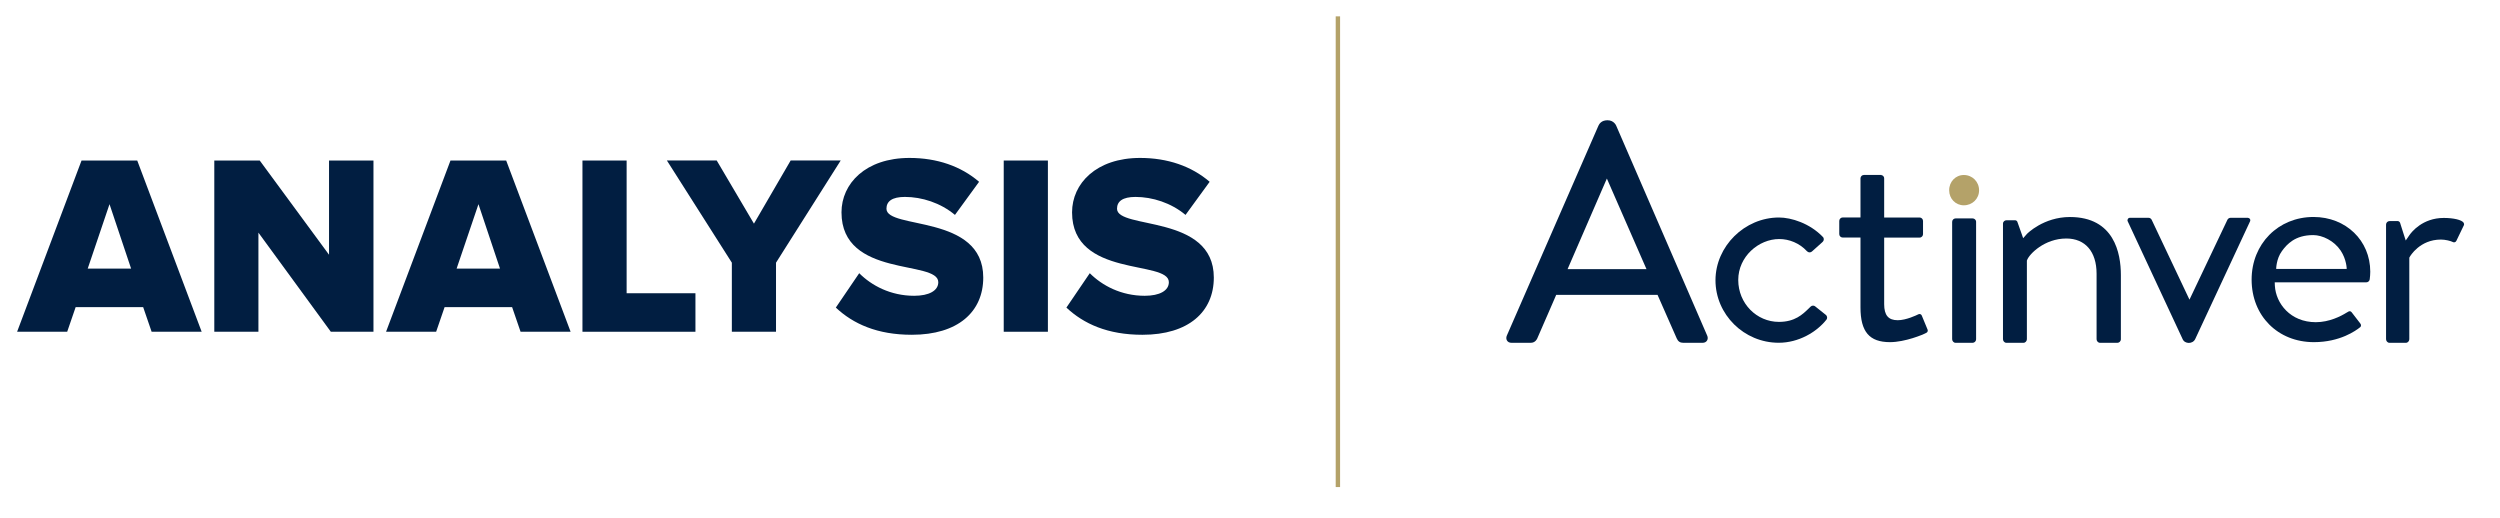 <?xml version="1.0" encoding="utf-8"?>
<!-- Generator: Adobe Illustrator 23.0.6, SVG Export Plug-In . SVG Version: 6.00 Build 0)  -->
<svg version="1.1" id="Layer_1" xmlns="http://www.w3.org/2000/svg" xmlns:xlink="http://www.w3.org/1999/xlink" x="0px" y="0px"
	 viewBox="0 0 570 118" style="enable-background:new 0 0 570 118;" xml:space="preserve">
<style type="text/css">
	.st0{enable-background:new    ;}
	.st1{fill:#011E41;}
	.st2{fill:#B4A269;}
	.st3{fill:none;stroke:#B4A269;stroke-miterlimit:10;}
</style>
<g class="st0">
	<path class="st1" d="M34.57,75.64l-1.93-5.62H17.25l-1.93,5.62H3.9L18.59,36.6h12.7l14.69,39.04H34.57z M24.97,46.55L20,61.24h9.89
		L24.97,46.55z"/>
	<path class="st1" d="M75.43,75.64L58.92,53.04v22.59H48.86V36.6h10.36l15.8,21.48V36.6h10.13v39.04H75.43z"/>
	<path class="st1" d="M118.69,75.64l-1.93-5.62h-15.39l-1.93,5.62H88.02l14.69-39.04h12.7l14.69,39.04H118.69z M109.09,46.55
		l-4.98,14.69H114L109.09,46.55z"/>
	<path class="st1" d="M132.8,75.64V36.6h10.07v30.26h15.69v8.78H132.8z"/>
	<path class="st1" d="M166.86,75.64V59.89l-14.81-23.3h11.36l8.49,14.4l8.37-14.4h11.41l-14.75,23.3v15.74H166.86z"/>
	<path class="st1" d="M190.57,70.13l5.33-7.84c2.81,2.81,7.14,5.15,12.53,5.15c3.4,0,5.5-1.17,5.5-3.1
		c0-5.15-22.07-0.88-22.07-15.92c0-6.56,5.5-12.41,15.51-12.41c6.26,0,11.71,1.87,15.86,5.44l-5.5,7.55
		c-3.28-2.75-7.55-4.1-11.41-4.1c-2.93,0-4.21,1-4.21,2.69c0,4.8,22.07,1.17,22.07,15.69c0,7.84-5.79,13.05-16.27,13.05
		C200,76.34,194.49,73.82,190.57,70.13z"/>
	<path class="st1" d="M228.85,75.64V36.6h10.07v39.04H228.85z"/>
	<path class="st1" d="M243.14,70.13l5.33-7.84c2.81,2.81,7.14,5.15,12.53,5.15c3.4,0,5.5-1.17,5.5-3.1
		c0-5.15-22.07-0.88-22.07-15.92c0-6.56,5.5-12.41,15.51-12.41c6.26,0,11.71,1.87,15.86,5.44L270.3,49
		c-3.28-2.75-7.55-4.1-11.41-4.1c-2.93,0-4.21,1-4.21,2.69c0,4.8,22.07,1.17,22.07,15.69c0,7.84-5.79,13.05-16.27,13.05
		C252.56,76.34,247.06,73.82,243.14,70.13z"/>
</g>
<g>
	<path class="st1" d="M428.81,39.9c0.38,0,0.78,0.27,0.78,0.78v8.17v0.74h0.74h7.34c0.43,0,0.78,0.36,0.78,0.79v3.01
		c0,0.38-0.31,0.78-0.78,0.78h-7.34h-0.74v0.74v14.44c0,2.53,0.96,3.66,3.09,3.66c1.91,0,4.28-1.13,4.73-1.36
		c0.25-0.12,0.59-0.05,0.74,0.26l1.35,3.27c0.11,0.31-0.07,0.58-0.26,0.68l-0.1,0.05l-0.03,0.02c-0.6,0.35-4.77,2.08-8.19,2.08
		c-4.71,0-6.73-2.37-6.73-7.93V54.9v-0.74h-0.74h-3.31c-0.42,0-0.79-0.33-0.79-0.78v-3.01c0-0.42,0.35-0.79,0.79-0.79h3.31h0.74
		v-0.74v-8.17c0-0.43,0.35-0.78,0.79-0.78h4.05"/>
	<path class="st1" d="M405.61,49.59c2.78,0,7.02,1.3,10.04,4.47c0.28,0.33,0.21,0.84-0.09,1.09l-0.26,0.24l-2.19,1.96
		c-0.3,0.26-0.74,0.26-1.03,0l-0.11-0.09c-1.68-1.82-4.03-2.76-6.3-2.76c-4.71,0-9.35,4.01-9.35,9.33c0,5.36,4.19,9.56,9.28,9.56
		c3.62,0,5.38-1.69,6.79-3.06c0.14-0.14,0.29-0.28,0.44-0.43c0.31-0.31,0.8-0.26,1.05-0.03l2.43,1.94c0.38,0.35,0.3,0.82,0.15,1.03
		c-2.28,2.91-6.4,5.31-10.91,5.31c-7.92,0-14.42-6.44-14.42-14.26C391.15,56.15,397.77,49.59,405.61,49.59"/>
	<path class="st1" d="M368.5,28.67l20.74,47.85c0.18,0.39,0.16,0.82-0.04,1.13c-0.2,0.33-0.56,0.51-1.02,0.51h-4.41
		c-0.7,0-1.18-0.32-1.47-0.99l-4.09-9.28l-0.29-0.66h-0.7h-21.7h-0.71l-0.28,0.66c-0.62,1.45-1.25,2.87-1.87,4.31l-0.03,0.06
		c-0.7,1.61-1.43,3.26-2.14,4.92c-0.05,0.1-0.43,0.98-1.47,0.98h-4.4c-0.46,0-0.82-0.18-1.02-0.51c-0.2-0.32-0.21-0.74-0.04-1.13
		l20.88-47.85c0.2-0.42,0.68-1.25,2.08-1.25C368.02,27.42,368.5,28.67,368.5,28.67 M357.41,61.36h1.68h14.63h1.68l-0.69-1.57
		l-7.35-16.81l-0.99-2.27l-0.99,2.27l-7.29,16.81L357.41,61.36 M364.97,28.35c0.2-0.42,0.76-0.93,1.57-0.93
		c0.96,0,1.44,0.93,1.44,0.93"/>
	<path class="st1" d="M471.94,49.48c10.11,0,11.62,8.28,11.62,13.22v14.64c0,0.46-0.38,0.82-0.78,0.82h-3.97
		c-0.48,0-0.79-0.43-0.79-0.82V62.4c0-5.02-2.58-8.02-6.9-8.02c-4.97,0-8.45,3.55-8.94,4.91l-0.05,0.12v0.13v17.8
		c0,0.4-0.33,0.82-0.78,0.82h-3.89c-0.47,0-0.78-0.43-0.78-0.82V51c0-0.47,0.39-0.78,0.78-0.78h1.99c0.28,0,0.47,0.23,0.51,0.36
		l0.01,0.03l0.89,2.5l0.42,1.2l0.85-0.96C462.16,53.3,465.92,49.48,471.94,49.48"/>
	<path class="st1" d="M512.52,49.67c0.36,0,0.67,0.36,0.5,0.78l-12.5,26.83c-0.56,1.23-2.43,1.19-2.9,0l-12.5-26.82
		c-0.17-0.33,0.07-0.8,0.49-0.8h4.28c0.33,0,0.59,0.23,0.7,0.47l8.61,18.19l8.66-18.23c0.14-0.28,0.46-0.43,0.7-0.43h4.1"/>
	<path class="st1" d="M449.77,49.8c0.39,0,0.78,0.32,0.78,0.78v26.79c0,0.41-0.37,0.79-0.78,0.79h-3.91c-0.42,0-0.77-0.4-0.77-0.82
		V50.58c0-0.45,0.38-0.78,0.77-0.78h4.04"/>
	<path class="st2" d="M447.75,39.9c1.95,0,3.48,1.53,3.48,3.49c0,1.92-1.53,3.42-3.48,3.42c-1.87,0-3.34-1.5-3.34-3.42
		C444.4,41.43,445.87,39.9,447.75,39.9"/>
	<path class="st1" d="M557.18,49.69c2.2,0,4.08,0.43,4.52,1.08c0.1,0.15,0.15,0.37,0.07,0.57l-1.72,3.57
		c-0.17,0.37-0.56,0.39-0.74,0.3c-0.57-0.29-1.77-0.59-2.78-0.59c-4.84,0-7.02,3.79-7.11,3.95l-0.1,0.18v0.19v18.4
		c0,0.41-0.33,0.82-0.78,0.82h-3.74c-0.47,0-0.78-0.43-0.78-0.82V51.2c0-0.44,0.37-0.79,0.78-0.79h1.94c0.16,0,0.44,0.2,0.51,0.46
		v0.03l0.01,0.03l0.79,2.49l0.46,1.41l0.84-1.22C549.8,52.95,552.31,49.69,557.18,49.69"/>
	<path class="st1" d="M527.49,49.47c7.37,0,12.93,5.36,12.93,12.48c0,0.45-0.05,1.21-0.12,1.73c-0.06,0.43-0.42,0.69-0.78,0.69
		h-20.07h-0.81l0.03,0.8c0.24,4,3.52,8.29,9.34,8.29c3.07,0,5.72-1.37,7-2.17c0.17-0.1,0.33-0.2,0.49-0.28
		c0.18-0.09,0.49-0.07,0.67,0.18l1.96,2.54l0.02,0.03l0.05,0.08c0.19,0.25,0.12,0.61-0.07,0.75c-0.97,0.79-4.6,3.42-10.56,3.42
		c-8.23,0-14.2-6-14.2-14.26C513.37,55.6,519.44,49.47,527.49,49.47 M519.06,61.32h0.76h14.44h0.79c0,0,0-2.11-1.37-4.18
		c-1.49-2.24-4.16-3.54-6.27-3.54c-4.13,0-6,2.08-7.14,3.66c-1.3,1.78-1.3,4.06-1.3,4.06"/>
	<line class="st3" x1="305.04" y1="3.73" x2="305.04" y2="111.05"/>
</g>
</svg>
